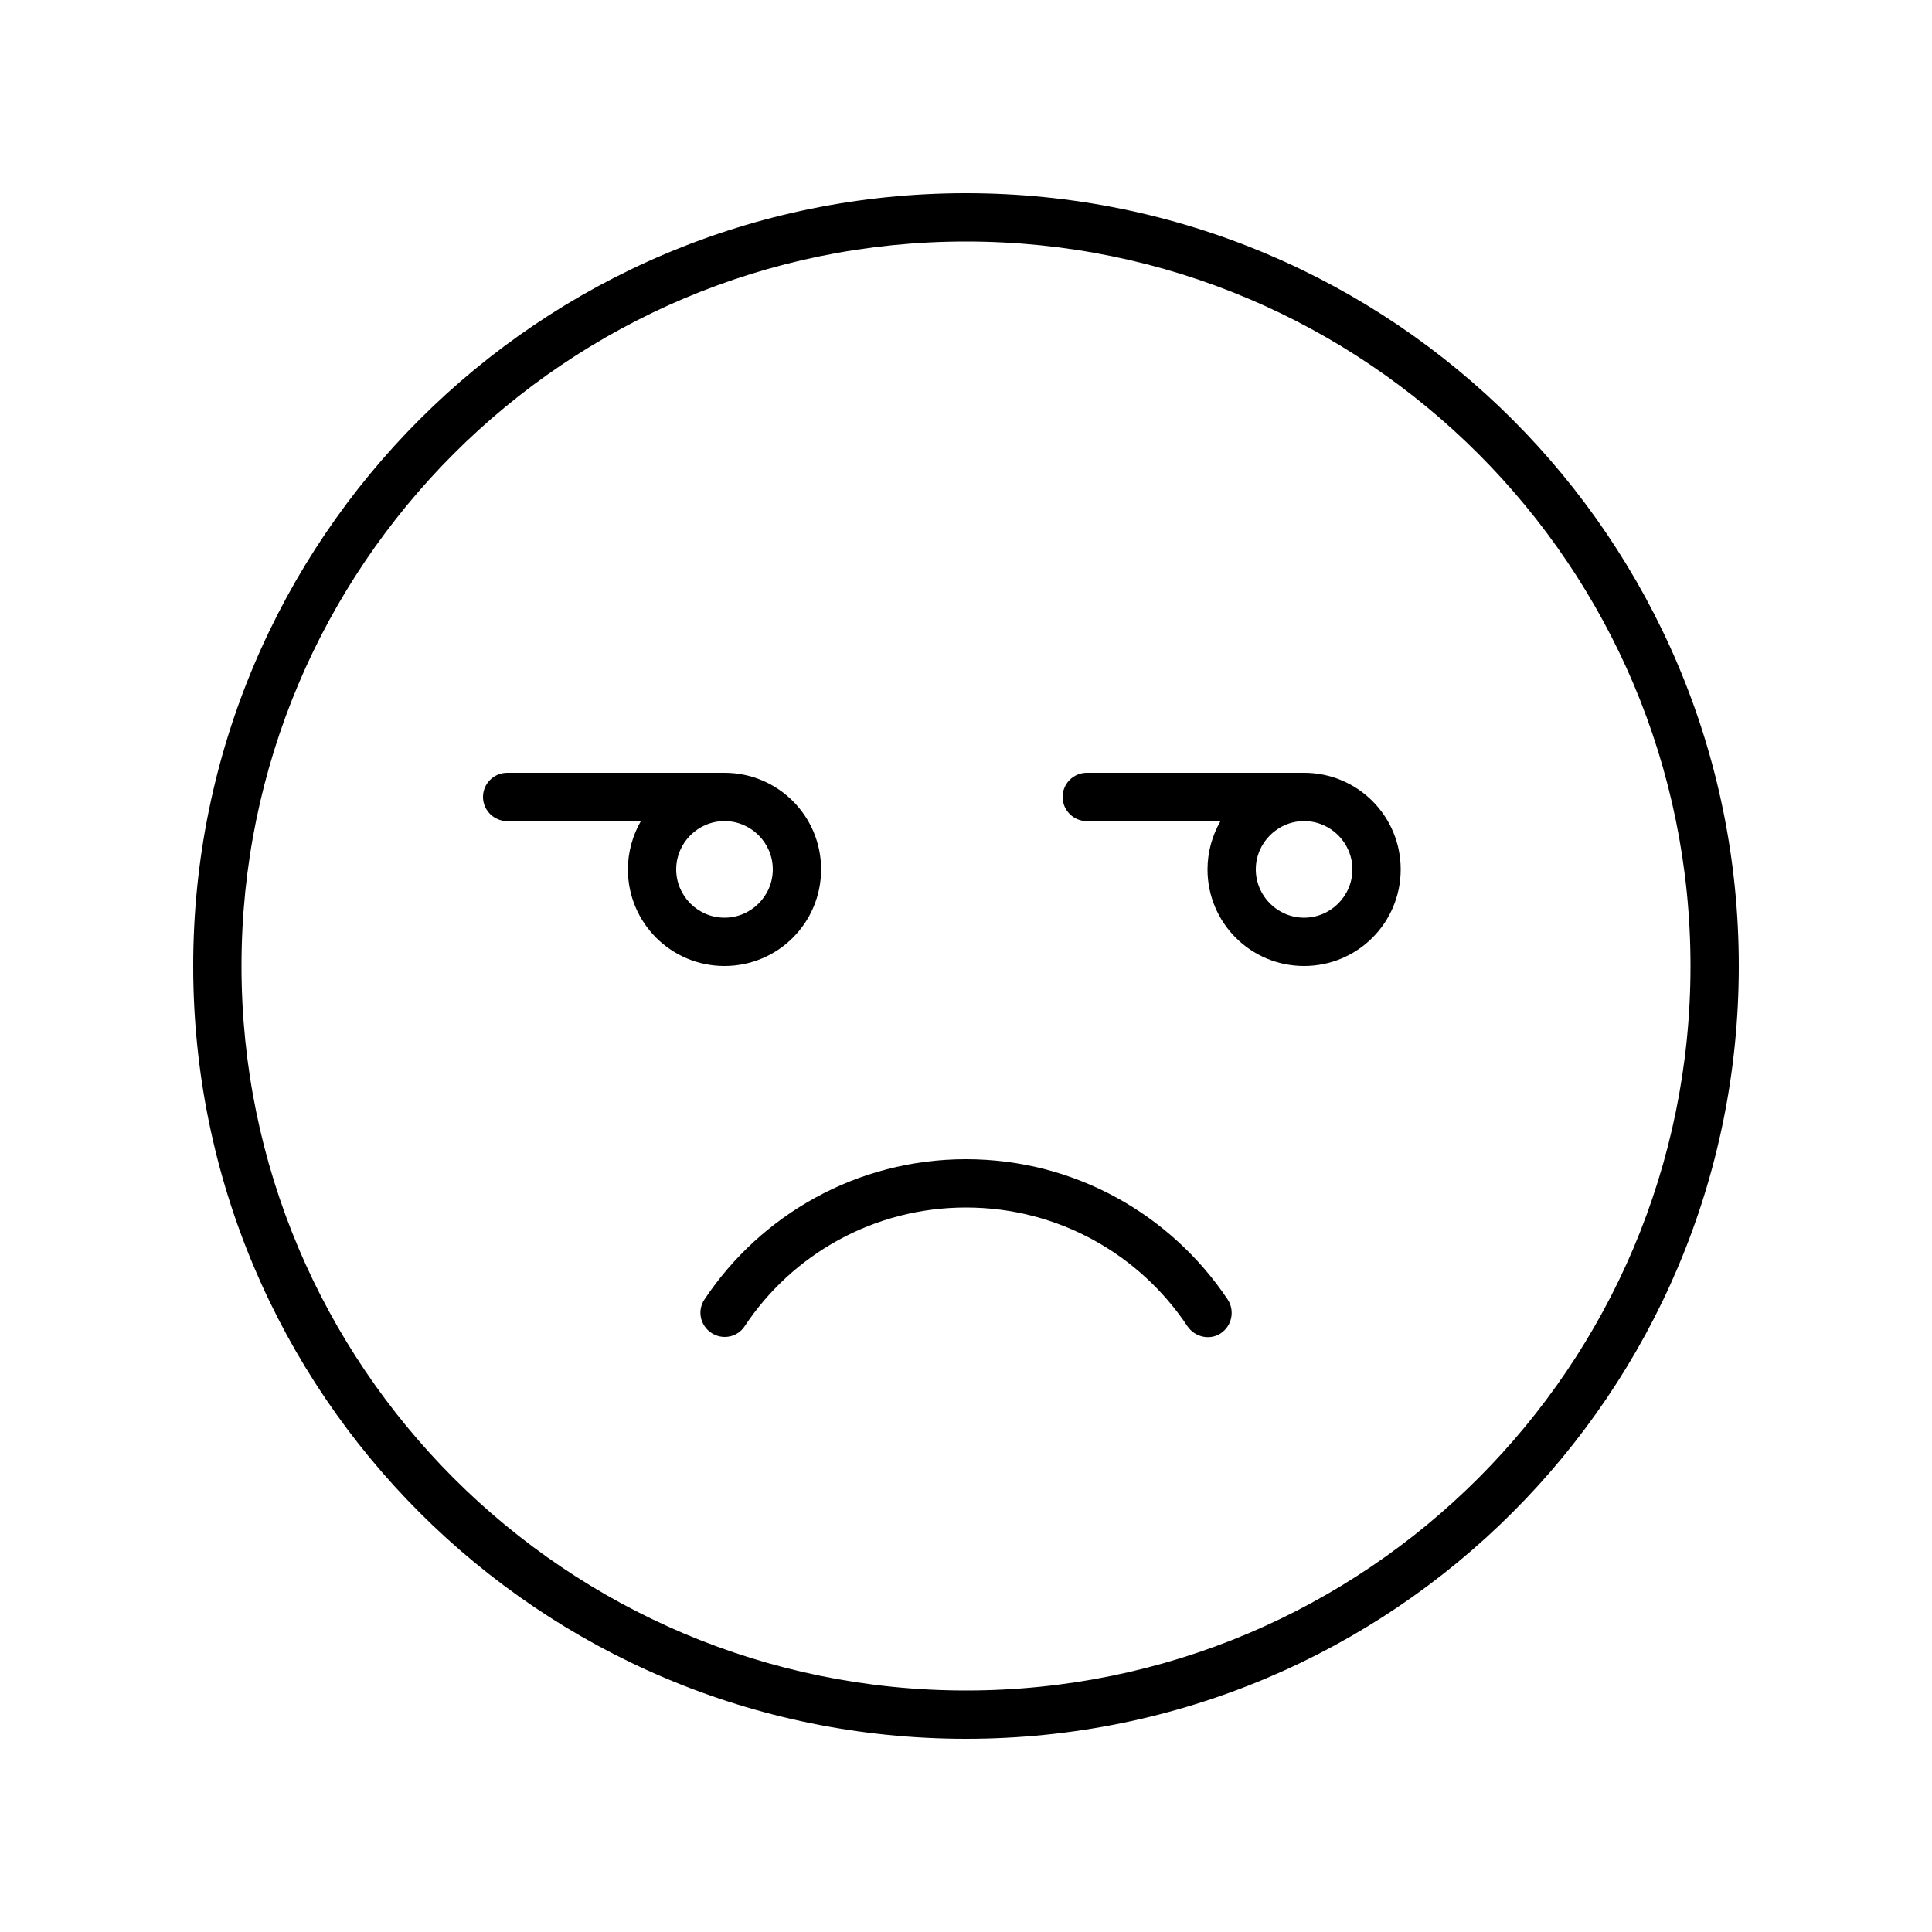 <svg xmlns="http://www.w3.org/2000/svg" viewBox="0 0 640 640"><!--! Font Awesome Pro 7.1.0 by @fontawesome - https://fontawesome.com License - https://fontawesome.com/license (Commercial License) Copyright 2025 Fonticons, Inc. --><path fill="currentColor" d="M560 320C560 187.5 452.5 80 320 80C187.5 80 80 187.5 80 320C80 452.5 187.5 560 320 560C452.5 560 560 452.5 560 320zM64 320C64 178.6 178.6 64 320 64C461.4 64 576 178.6 576 320C576 461.4 461.4 576 320 576C178.6 576 64 461.4 64 320zM246.7 439.3C244.3 443 239.3 444 235.6 441.5C231.9 439 230.9 434.1 233.4 430.4C252 402.5 283.8 384 320 384C356.2 384 388 402.5 406.7 430.5C409.1 434.2 408.1 439.1 404.5 441.6C400.9 444.1 395.9 443 393.4 439.4C377.6 415.6 350.6 400 320 400C289.4 400 262.4 415.6 246.7 439.3zM168 256L240 256C257.7 256 272 270.3 272 288C272 305.7 257.7 320 240 320C222.3 320 208 305.7 208 288C208 282.2 209.6 276.7 212.3 272L168 272C163.6 272 160 268.4 160 264C160 259.6 163.6 256 168 256zM240 272C231.2 272 224 279.2 224 288C224 296.8 231.2 304 240 304C248.8 304 256 296.8 256 288C256 279.2 248.8 272 240 272zM352 264C352 259.6 355.6 256 360 256L432 256C449.7 256 464 270.3 464 288C464 305.7 449.7 320 432 320C414.3 320 400 305.7 400 288C400 282.2 401.6 276.7 404.3 272L360 272C355.6 272 352 268.4 352 264zM416 288C416 296.8 423.2 304 432 304C440.8 304 448 296.8 448 288C448 279.2 440.8 272 432 272C423.2 272 416 279.2 416 288z"/></svg>
